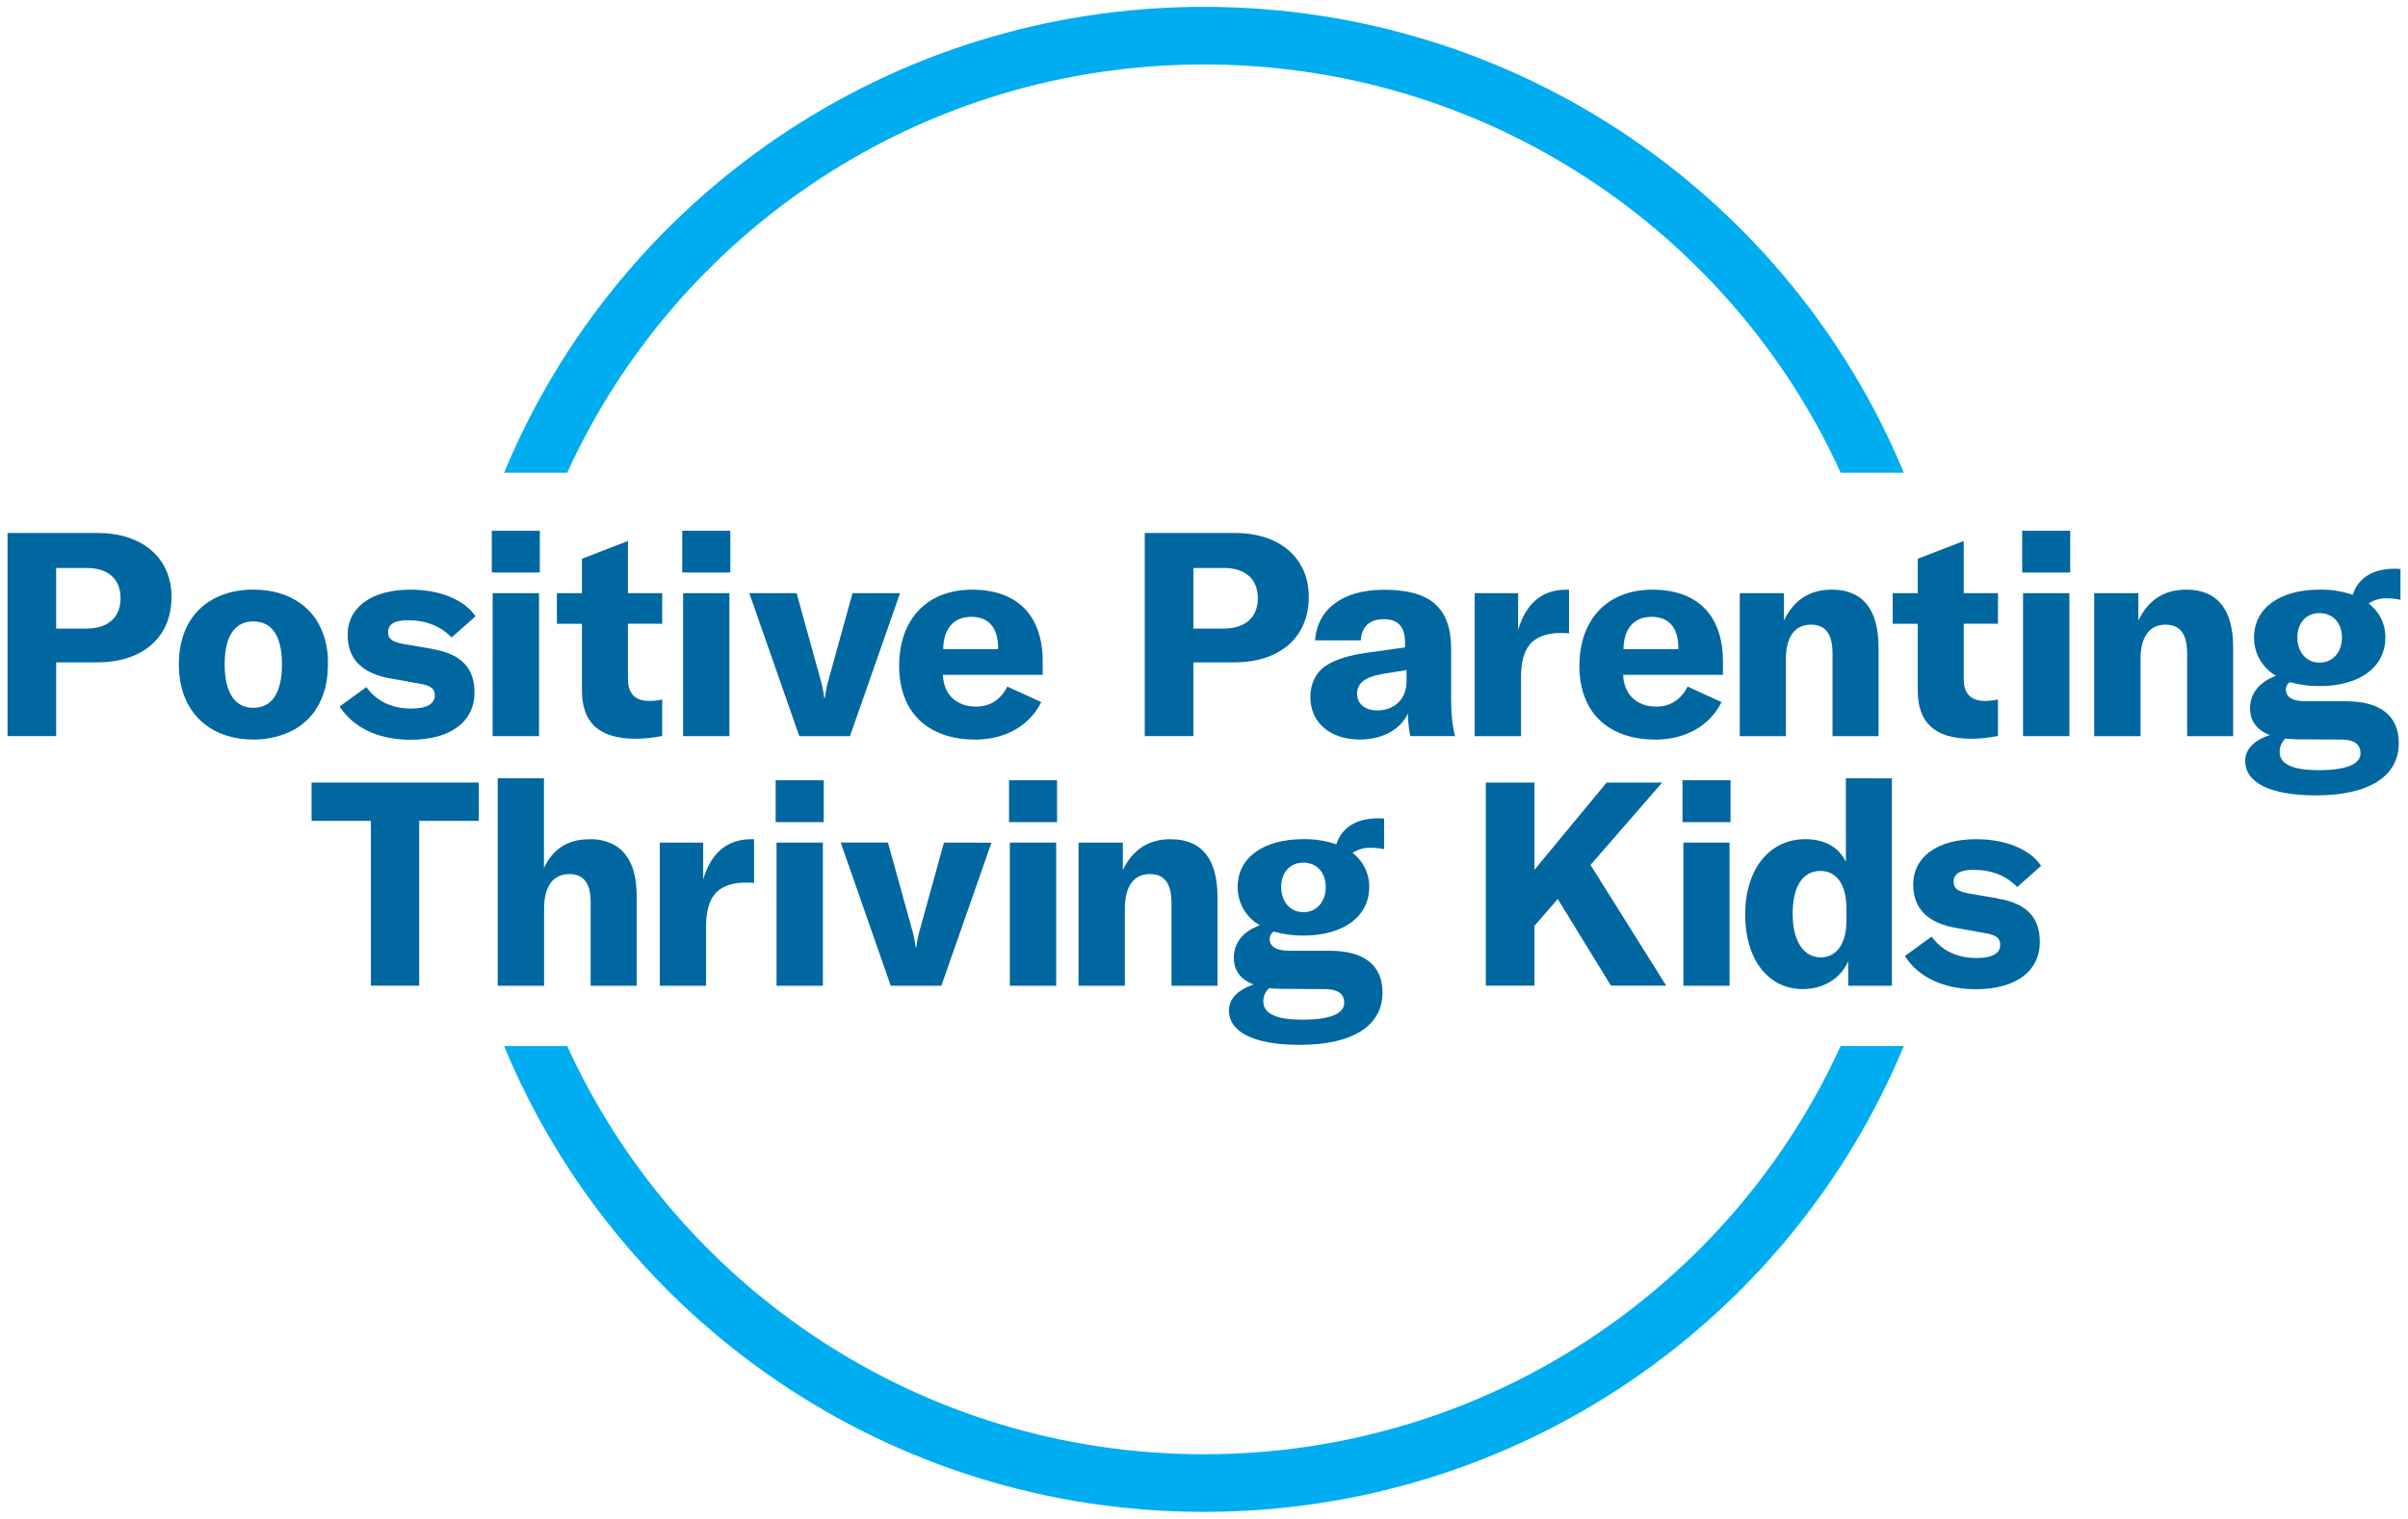 <?xml version="1.0" encoding="UTF-8"?> <svg xmlns="http://www.w3.org/2000/svg" width="176" height="111" viewBox="0 0 176 111" fill="none"><path d="M87.993 106.288C67.301 106.288 49.481 94.048 41.46 76.461H36.843C45.13 96.436 64.905 110.5 87.993 110.5C111.081 110.5 130.862 96.436 139.149 76.452H134.53C126.509 94.048 108.689 106.288 87.993 106.288ZM87.993 4.712C108.686 4.712 126.513 16.952 134.536 34.55H139.149C130.866 14.564 111.083 0.5 87.993 0.5C64.903 0.5 45.126 14.564 36.843 34.55H41.456C49.477 16.952 67.297 4.712 87.993 4.712Z" fill="#00ADF0"></path><path d="M22.774 57.196V59.996H27.106V72.04H30.639V59.996H34.99V57.196H22.774Z" fill="#0067A0"></path><path d="M46.529 65.185C46.529 65.102 46.525 65.019 46.515 64.936C46.515 64.886 46.512 64.837 46.504 64.789C46.504 64.7 46.487 64.617 46.479 64.528C46.472 64.44 46.451 64.321 46.432 64.224C46.413 64.128 46.396 64.036 46.375 63.932C46.329 63.727 46.27 63.525 46.198 63.328C46.143 63.19 46.08 63.055 46.008 62.924C45.972 62.85 45.931 62.778 45.887 62.709C45.805 62.576 45.712 62.45 45.61 62.331C45.51 62.215 45.399 62.109 45.279 62.014C45.23 61.97 45.179 61.935 45.126 61.895C45.054 61.844 44.979 61.797 44.902 61.755C44.347 61.462 43.726 61.319 43.098 61.338C41.523 61.338 40.408 62.027 39.757 63.45V56.881H36.378V72.047H39.767V66.416C39.767 64.785 40.418 63.885 41.616 63.885C42.647 63.885 43.169 64.557 43.169 65.873V72.047H46.536V65.537C46.536 65.416 46.536 65.3 46.536 65.185" fill="#0067A0"></path><path d="M56.757 72.047H60.144V61.583H56.757V72.047ZM56.693 60.088H60.205V57.028H56.693V60.088Z" fill="#0067A0"></path><path d="M68.994 61.583L67.286 67.753C67.139 68.239 67.032 68.737 66.967 69.24H66.927C66.861 68.737 66.755 68.239 66.61 67.753L64.901 61.583H61.448L65.104 72.047H68.804L72.466 61.591L68.994 61.583Z" fill="#0067A0"></path><path d="M73.808 72.047H77.197V61.583H73.808V72.047ZM73.75 60.088H77.26V57.028H73.75V60.088Z" fill="#0067A0"></path><path d="M85.559 61.336C83.963 61.336 82.803 62.069 82.068 63.592V61.585H78.83V72.047H82.216V66.397C82.216 64.785 82.868 63.885 84.046 63.885C85.117 63.885 85.624 64.576 85.624 66.02V72.047H88.986V65.561C88.986 62.776 87.832 61.336 85.559 61.336Z" fill="#0067A0"></path><path d="M95.262 66.669C94.292 66.669 93.641 65.893 93.641 64.829C93.641 63.764 94.292 63.048 95.262 63.048C96.232 63.048 96.898 63.76 96.898 64.829C96.898 65.897 96.247 66.669 95.262 66.669ZM93.516 72.272L96.819 72.293C97.783 72.293 98.246 72.625 98.246 73.297C98.246 74.052 97.322 74.528 95.158 74.528C93.411 74.528 92.337 74.133 92.337 73.207C92.331 73.022 92.367 72.838 92.44 72.669C92.513 72.499 92.622 72.347 92.76 72.223C92.99 72.244 93.242 72.266 93.519 72.266M101.164 62.069V59.828C101.024 59.812 100.883 59.806 100.743 59.809C99.082 59.809 98.051 60.521 97.673 61.712C96.896 61.445 96.078 61.317 95.256 61.334C92.291 61.334 90.461 62.714 90.461 64.827C90.456 65.394 90.603 65.953 90.887 66.445C91.171 66.937 91.583 67.345 92.079 67.626C90.879 68.066 90.18 68.883 90.18 70.01C90.18 70.911 90.662 71.598 91.632 71.955C90.433 72.355 89.821 73.023 89.821 73.86C89.821 75.344 91.482 76.367 94.994 76.367C98.949 76.367 101.048 74.923 101.048 72.542C101.048 70.554 99.719 69.488 97.159 69.488H94.231C93.242 69.488 92.8 69.155 92.8 68.631C92.798 68.522 92.825 68.416 92.876 68.321C92.927 68.226 93.003 68.145 93.094 68.087C93.799 68.287 94.529 68.386 95.262 68.379C98.246 68.379 100.076 66.958 100.076 64.827C100.083 64.346 99.976 63.871 99.765 63.438C99.553 63.006 99.242 62.63 98.858 62.339C99.259 62.069 99.737 61.936 100.221 61.961C100.54 61.965 100.858 62 101.17 62.065" fill="#0067A0"></path><path d="M116.251 63.216L121.488 57.196H117.429L112.152 63.573V57.196H108.596V72.04H112.152V67.672L113.855 65.704L117.743 72.04H121.782L116.251 63.216Z" fill="#0067A0"></path><path d="M123.037 72.047H126.413V61.583H123.037V72.047ZM122.973 60.088H126.485V57.028H122.973V60.088Z" fill="#0067A0"></path><path d="M134.955 67.317C134.955 68.948 134.24 69.973 133.085 69.973C131.802 69.973 131.026 68.757 131.026 66.792C131.026 64.785 131.762 63.656 133.046 63.656C134.24 63.656 134.955 64.64 134.955 66.416V67.317ZM134.916 56.881V62.986C134.388 61.899 133.338 61.334 131.95 61.334C129.319 61.334 127.554 63.53 127.554 66.854C127.554 70.114 129.236 72.291 131.762 72.291C133.294 72.291 134.557 71.494 135.084 70.243V72.047H138.278V56.889L134.916 56.881Z" fill="#0067A0"></path><path d="M146.019 65.665L143.931 65.308C143.111 65.161 142.792 64.953 142.792 64.453C142.792 63.864 143.255 63.573 144.24 63.573C145.588 63.573 146.638 64.013 147.439 64.829L148.654 63.752L149.184 63.281C149.072 63.114 148.945 62.959 148.804 62.816C147.866 61.872 146.277 61.336 144.438 61.336C141.558 61.336 139.836 62.658 139.836 64.64C139.836 66.416 140.905 67.485 143.063 67.836L144.702 68.132C145.86 68.296 146.194 68.51 146.194 69.076C146.194 69.642 145.651 70.02 144.485 70.02C143.033 70.02 141.919 69.476 141.182 68.453L139.227 69.873C140.237 71.464 142.131 72.3 144.421 72.3C147.39 72.3 149.091 70.939 149.091 68.848C149.091 67.092 148.166 66.027 146.002 65.672" fill="#0067A0"></path><path d="M54.906 61.336C53.097 61.336 51.943 62.401 51.394 64.285V61.585H48.222V72.047H51.605V67.777C51.605 66.709 51.774 65.769 52.446 65.134C52.907 64.738 53.585 64.508 54.485 64.508C54.695 64.503 54.906 64.511 55.115 64.53V61.336H54.906Z" fill="#0067A0"></path><path d="M122.671 47.446H118.658C118.677 45.962 119.417 45.082 120.716 45.082C121.98 45.082 122.671 45.877 122.671 47.361V47.446ZM125.93 48.325C125.93 46.849 125.564 45.654 124.871 44.782C124.004 43.685 122.616 43.098 120.78 43.098C117.498 43.098 115.438 45.25 115.438 48.678C115.438 52.065 117.541 54.055 121.01 54.055C123.199 54.055 124.985 53.03 125.826 51.314L123.347 50.181C122.861 51.14 122.084 51.644 121.054 51.644C119.622 51.644 118.677 50.744 118.637 49.324H125.93V48.325Z" fill="#0067A0"></path><path d="M31.592 47.425L29.504 47.07C28.684 46.921 28.365 46.713 28.365 46.213C28.365 45.626 28.826 45.333 29.817 45.333C31.159 45.333 32.211 45.773 33.01 46.59L34.757 45.043C33.916 43.81 32.126 43.098 30.011 43.098C28.274 43.098 26.958 43.574 26.189 44.389C26.178 44.389 26.174 44.406 26.167 44.414C26.123 44.456 26.083 44.502 26.045 44.55C26.024 44.578 26.001 44.606 25.981 44.639C25.96 44.671 25.897 44.75 25.861 44.805C25.806 44.887 25.756 44.973 25.711 45.061C25.675 45.137 25.639 45.218 25.607 45.297C25.577 45.371 25.552 45.446 25.531 45.522C25.518 45.553 25.51 45.585 25.506 45.618C25.485 45.686 25.469 45.756 25.459 45.826C25.441 45.909 25.429 45.993 25.422 46.077C25.42 46.097 25.42 46.117 25.422 46.138C25.415 46.222 25.411 46.309 25.411 46.398C25.412 46.6 25.426 46.802 25.455 47.002C25.468 47.062 25.479 47.121 25.491 47.191C25.515 47.312 25.549 47.432 25.593 47.548C25.973 48.648 26.992 49.335 28.65 49.607L30.29 49.9C31.446 50.068 31.784 50.277 31.784 50.844C31.784 51.41 31.235 51.788 30.075 51.788C28.627 51.788 27.513 51.242 26.778 50.219L25.136 51.41L24.819 51.642C24.859 51.706 24.902 51.771 24.952 51.831C24.994 51.897 25.041 51.96 25.092 52.02V52.007C26.146 53.355 27.907 54.068 30.015 54.068C32.98 54.068 34.681 52.707 34.681 50.615C34.681 48.86 33.756 47.795 31.592 47.438" fill="#0067A0"></path><path d="M18.51 51.733C17.208 51.733 16.422 50.685 16.422 48.554C16.422 46.422 17.202 45.418 18.51 45.418C19.818 45.418 20.61 46.402 20.61 48.554C20.61 50.706 19.834 51.733 18.51 51.733ZM23.968 48.222C23.968 48.125 23.968 48.033 23.953 47.938C23.953 47.918 23.953 47.903 23.953 47.886C23.95 47.822 23.942 47.759 23.932 47.697C23.932 47.633 23.917 47.568 23.909 47.508C23.902 47.448 23.896 47.412 23.889 47.368C23.872 47.276 23.856 47.179 23.835 47.1C23.814 47.021 23.788 46.879 23.759 46.772C23.741 46.696 23.72 46.624 23.695 46.553C23.653 46.414 23.604 46.277 23.547 46.143C23.511 46.053 23.471 45.954 23.429 45.871C23.387 45.788 23.338 45.682 23.289 45.599C23.239 45.516 23.192 45.428 23.141 45.348C23.139 45.343 23.139 45.337 23.141 45.331C23.087 45.252 23.03 45.171 22.975 45.095C22.92 45.02 22.871 44.956 22.814 44.892C22.802 44.872 22.787 44.853 22.77 44.837C22.713 44.773 22.657 44.708 22.598 44.648C22.462 44.507 22.316 44.374 22.163 44.252C22.091 44.191 22.013 44.136 21.937 44.08C21.016 43.425 19.837 43.093 18.52 43.093C15.427 43.093 13.073 44.952 13.073 48.548C13.073 52.144 15.427 54.049 18.52 54.049C19.289 54.058 20.052 53.926 20.773 53.66C20.892 53.616 21.01 53.567 21.126 53.513C21.238 53.46 21.352 53.404 21.46 53.345C21.46 53.345 21.472 53.345 21.478 53.345C21.582 53.287 21.683 53.226 21.783 53.156C21.884 53.086 21.952 53.043 22.032 52.979C22.076 52.943 22.121 52.913 22.161 52.875C22.201 52.837 22.277 52.781 22.334 52.728C22.442 52.632 22.539 52.539 22.636 52.431C22.732 52.324 22.801 52.243 22.877 52.148C22.953 52.054 23.01 51.973 23.067 51.876C23.082 51.856 23.095 51.831 23.11 51.808C23.163 51.727 23.215 51.644 23.264 51.556C23.276 51.526 23.291 51.499 23.308 51.472C23.365 51.369 23.416 51.263 23.465 51.151C23.515 51.04 23.549 50.963 23.585 50.855C23.605 50.809 23.623 50.763 23.638 50.715C23.678 50.608 23.71 50.493 23.742 50.376C23.782 50.24 23.815 50.103 23.839 49.964C23.841 49.953 23.841 49.943 23.839 49.932C23.868 49.8 23.887 49.66 23.907 49.52V49.507C23.928 49.372 23.941 49.236 23.947 49.099C23.951 49.061 23.951 49.023 23.947 48.984C23.961 48.845 23.965 48.699 23.965 48.556C23.965 48.444 23.965 48.331 23.965 48.224" fill="#0067A0"></path><path d="M36.008 53.802H39.396V43.353H36.008V53.802ZM35.945 41.843H39.455V38.79H35.945V41.843Z" fill="#0067A0"></path><path d="M6.309 45.941H4.105V41.511H6.309C7.912 41.511 8.812 42.322 8.812 43.725C8.812 45.127 7.891 45.941 6.309 45.941ZM7.175 38.956H0.55V53.8H4.105V48.41H7.09C10.454 48.41 12.536 46.57 12.536 43.617C12.536 40.797 10.414 38.958 7.175 38.958" fill="#0067A0"></path><path d="M48.399 45.586V43.353H45.897V39.541L42.533 40.838V43.353H40.703V45.59H42.533V50.442C42.533 52.741 43.689 53.995 46.487 53.995C47.13 53.99 47.77 53.919 48.399 53.785V51.125C48.081 51.196 47.757 51.231 47.432 51.229C46.424 51.229 45.897 50.685 45.897 49.641V45.586H48.399Z" fill="#0067A0"></path><path d="M49.927 53.802H53.313V43.353H49.927V53.802ZM49.866 41.843H53.378V38.79H49.866V41.843Z" fill="#0067A0"></path><path d="M62.312 43.353L60.603 49.522C60.457 50.007 60.352 50.504 60.29 51.006H60.245C60.181 50.504 60.077 50.008 59.931 49.522L58.223 43.353H54.766L58.422 53.806H62.124L65.784 43.353H62.312Z" fill="#0067A0"></path><path d="M72.952 47.446H68.937C68.958 45.962 69.697 45.082 70.997 45.082C72.261 45.082 72.952 45.877 72.952 47.361V47.446ZM76.21 48.325C76.21 45.001 74.361 43.098 71.061 43.098C67.762 43.098 65.719 45.25 65.719 48.678C65.719 52.065 67.823 54.055 71.291 54.055C73.48 54.055 75.264 53.03 76.106 51.314L73.624 50.181C73.14 51.14 72.366 51.644 71.335 51.644C69.903 51.644 68.958 50.744 68.918 49.324H76.21V48.325Z" fill="#0067A0"></path><path d="M89.432 45.941H87.224V41.511H89.432C91.031 41.511 91.934 42.322 91.934 43.725C91.934 45.127 91.01 45.941 89.432 45.941ZM90.294 38.956H83.669V53.8H87.224V48.41H90.209C93.571 48.41 95.659 46.562 95.659 43.617C95.659 40.797 93.534 38.958 90.298 38.958" fill="#0067A0"></path><path d="M102.804 49.809C102.804 51.061 101.942 51.922 100.659 51.922C99.775 51.922 99.188 51.438 99.188 50.71C99.188 49.934 99.757 49.494 100.993 49.266L102.804 48.973V49.809ZM106.062 50.904V47.431C106.062 44.42 104.543 43.104 101.162 43.104C98.178 43.104 96.287 44.484 96.118 46.804H99.456C99.52 45.8 100.107 45.256 101.138 45.256C102.168 45.256 102.694 45.779 102.694 46.972V47.317L100.147 47.674C98.55 47.882 97.54 48.218 96.849 48.697C96.158 49.177 95.775 49.974 95.775 50.953C95.775 52.818 97.227 54.051 99.391 54.051C101.031 54.051 102.375 53.319 102.903 52.146C102.913 52.701 102.969 53.253 103.072 53.798H106.351C106.161 53.151 106.056 52.126 106.056 50.895" fill="#0067A0"></path><path d="M114.47 43.098C112.663 43.098 111.505 44.161 110.958 46.045V43.353H107.784V53.806H111.171V49.537C111.171 48.469 111.336 47.531 112.012 46.895C112.475 46.498 113.151 46.266 114.05 46.266C114.26 46.261 114.47 46.269 114.679 46.29V43.098H114.47Z" fill="#0067A0"></path><path d="M133.873 43.098C132.277 43.098 131.123 43.831 130.386 45.354V43.353H127.159V53.806H130.532V48.161C130.532 46.549 131.183 45.654 132.362 45.654C133.437 45.654 133.938 46.341 133.938 47.785V53.806H137.302V47.317C137.302 44.538 136.148 43.094 133.873 43.094" fill="#0067A0"></path><path d="M146.031 45.586V43.353H143.528V39.541L140.166 40.838V43.353H138.335V45.59H140.166V50.442C140.166 52.741 141.321 53.995 144.115 53.995C144.759 53.99 145.401 53.92 146.031 53.785V51.125C145.713 51.196 145.389 51.231 145.064 51.229C144.056 51.229 143.528 50.685 143.528 49.641V45.586H146.031Z" fill="#0067A0"></path><path d="M147.864 53.802H151.251V43.353H147.864V53.802ZM147.8 41.843H151.312V38.79H147.8V41.843Z" fill="#0067A0"></path><path d="M159.784 43.098C158.186 43.098 157.028 43.831 156.291 45.354V43.353H153.064V53.806H156.451V48.161C156.451 46.549 157.102 45.654 158.281 45.654C159.352 45.654 159.858 46.341 159.858 47.785V53.806H163.22V47.317C163.22 44.538 162.066 43.094 159.794 43.094" fill="#0067A0"></path><path d="M169.531 48.429C168.564 48.429 167.913 47.653 167.913 46.59C167.913 45.528 168.564 44.81 169.531 44.81C170.497 44.81 171.171 45.522 171.171 46.59C171.171 47.659 170.52 48.429 169.531 48.429ZM167.797 54.034L171.097 54.053C172.067 54.053 172.528 54.389 172.528 55.057C172.528 55.812 171.604 56.29 169.436 56.29C167.689 56.29 166.62 55.894 166.62 54.969C166.615 54.784 166.649 54.601 166.722 54.432C166.794 54.262 166.902 54.11 167.038 53.985C167.272 54.004 167.524 54.029 167.797 54.029M175.45 43.823V41.59C175.311 41.572 175.17 41.566 175.03 41.569C173.369 41.569 172.34 42.281 171.961 43.474C171.183 43.206 170.363 43.078 169.54 43.096C166.575 43.096 164.749 44.476 164.749 46.589C164.742 47.156 164.887 47.715 165.17 48.208C165.452 48.701 165.862 49.111 166.357 49.394C165.157 49.834 164.458 50.649 164.458 51.778C164.458 52.677 164.94 53.366 165.907 53.723C164.707 54.121 164.099 54.789 164.099 55.626C164.099 57.109 165.762 58.134 169.272 58.134C173.223 58.134 175.328 56.694 175.328 54.31C175.328 52.322 173.999 51.253 171.437 51.253H168.5C167.515 51.253 167.072 50.921 167.072 50.398C167.07 50.29 167.097 50.183 167.148 50.088C167.2 49.993 167.275 49.913 167.366 49.855C168.07 50.054 168.799 50.152 169.531 50.145C172.519 50.145 174.345 48.726 174.345 46.594C174.352 46.114 174.246 45.638 174.034 45.206C173.822 44.775 173.511 44.398 173.126 44.108C173.529 43.838 174.01 43.705 174.495 43.73C174.814 43.735 175.132 43.77 175.444 43.834" fill="#0067A0"></path></svg> 